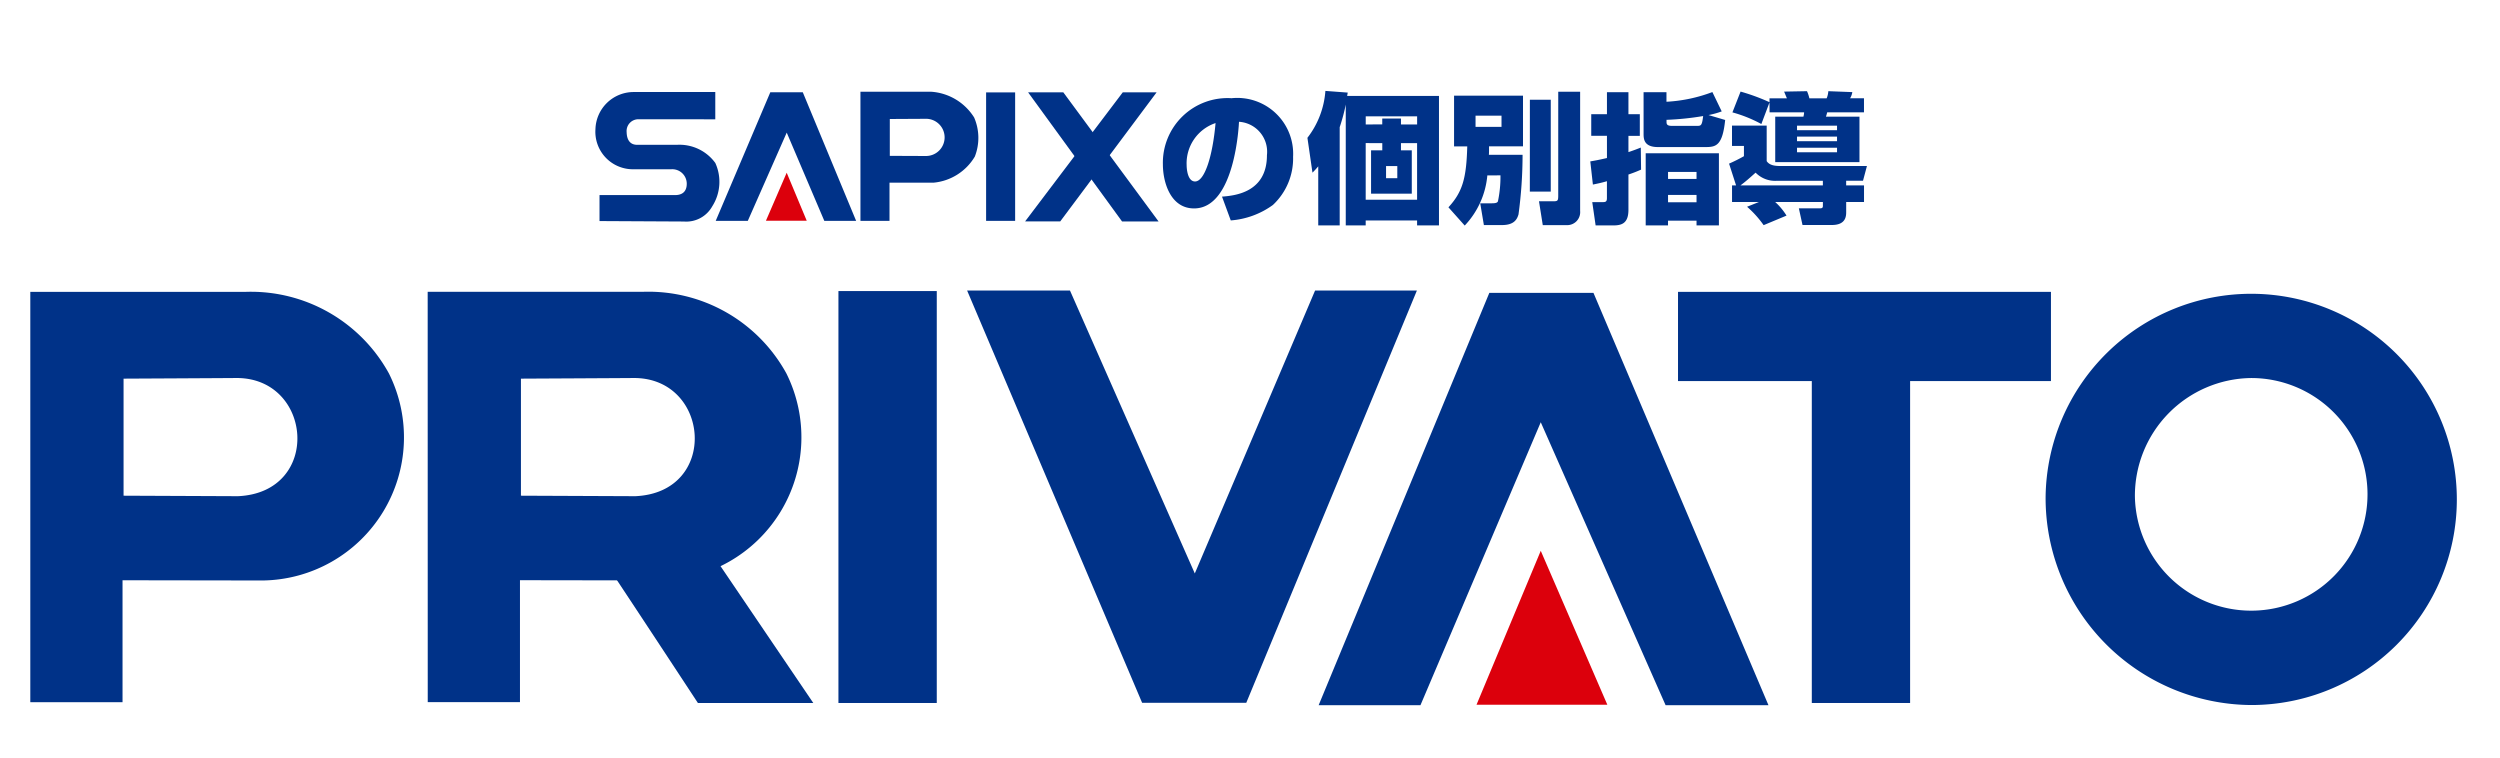 <svg xmlns="http://www.w3.org/2000/svg" width="165" height="50" viewBox="0 0 165 50"><defs><clipPath id="a"><path transform="translate(20 15)" fill="#fff" stroke="#707070" d="M0 0h165v50H0z"/></clipPath><clipPath id="b"><path fill="none" d="M0 0h160.15v40.542H0z"/></clipPath></defs><g transform="translate(-20 -15)" clip-path="url(#a)"><path fill="#003288" d="M75.337 34.21h6.49v27.187h-6.49zm64.242 1.574h6.488v25.613h-6.488z"/><path fill="#003288" d="M130.749 34.263h24.614v5.888h-24.614z"/><g clip-path="url(#b)" transform="translate(22 21)"><path d="M6.155 18.995v7.721l7.548.033c5.547-.244 4.945-7.829-.11-7.8-.458.006-7.438.042-7.438.042M0 13.262h14.225a10.392 10.392 0 019.445 5.388 9.448 9.448 0 01-8.334 13.662l-9.249-.015v8.047H0zm44.817 17.016l6.86 10.119h-7.616c-6.188-9.425-6.076-9.165-6.7-10.223" fill="#003288"/><path d="M32.382 18.995v7.721l7.547.033c5.547-.244 4.945-7.829-.109-7.8-.458.006-7.438.042-7.438.042m-6.155-5.733h14.229a10.392 10.392 0 019.445 5.388 9.448 9.448 0 01-8.334 13.662l-9.249-.015v8.047h-6.087zm35.602-.084h6.789l8.239 18.674 7.939-18.674h6.72L80.253 40.387h-6.872zm52.889 27.368h-6.789L99.69 21.868l-7.939 18.674h-6.72l11.264-27.211h6.874z" fill="#003288"/><path d="M99.69 30.354l-4.239 10.157h8.632z" fill="#dc000c"/><path d="M133.01 26.799a13.571 13.571 0 1113.57 13.733 13.662 13.662 0 01-13.57-13.733m5.894 0a7.677 7.677 0 107.675-7.849 7.771 7.771 0 00-7.675 7.849M78.653 6.978c.806-.065 2.965-.25 2.965-2.734a1.982 1.982 0 00-1.844-2.206c-.009.158-.25 5.718-2.966 5.718-1.557 0-2.057-1.733-2.057-2.9A4.268 4.268 0 0179.283.482a3.688 3.688 0 014.061 3.868 4.192 4.192 0 01-1.334 3.179 5.424 5.424 0 01-2.78 1.019zm-2.335-2.085c0 .232.056 1.084.556 1.084.63 0 1.158-1.658 1.353-3.855a2.8 2.8 0 00-1.909 2.771M86.95.111c-.009.074-.028.148-.037.222h6.06v8.545h-1.445v-.325h-3.392v.325H86.82V.9a12.124 12.124 0 01-.4 1.492v6.486h-1.416v-3.9a5.472 5.472 0 01-.381.417l-.333-2.3A5.722 5.722 0 0085.476 0zm2.279 2.1v-.386h1.235v.389h1.066v-.537h-3.392v.537zm-1.093 1.233v3.738h3.392V3.447h-1.064v.473h.714v2.863H88.49V3.92h.741v-.473zm1.344 2.317h.742v-.8h-.742zm6.684-.183a5.52 5.52 0 01-1.492 3.309l-1.075-1.205c.946-1.028 1.186-1.946 1.242-4.021h-.871V.314h4.55V3.66h-2.242c0 .389 0 .435-.01.556h2.224a29.487 29.487 0 01-.269 3.938c-.084.269-.241.7-1.085.7h-1.2l-.241-1.436h.769c.3 0 .362-.056.4-.13a7.968 7.968 0 00.167-1.715zm-.778-3.206H97.1v-.736h-1.714zM98.972.583h1.378v6.061h-1.381zm1.872-.528h1.445v7.868a.857.857 0 01-.881.936h-1.585l-.25-1.575h.964c.277 0 .306-.046.306-.38zm2.115 4.597c.269-.046.454-.074 1.1-.222V2.965h-1.037V1.539h1.037V.083h1.418v1.456h.751v1.426h-.751V4.04c.38-.129.547-.194.816-.3l.018 1.455a8.943 8.943 0 01-.834.324v2.33c0 .927-.482 1.029-1.019 1.029h-1.147l-.222-1.538h.7c.185 0 .268-.037.268-.26V5.959c-.333.1-.574.149-.926.222zm8.674-3.3a5.42 5.42 0 01-.872.242l1.1.324c-.176 1.724-.621 1.788-1.316 1.788h-3.123c-.946 0-.946-.565-.946-.889V.083h1.511v.633a10.031 10.031 0 003.03-.64zm-.185 2.764v4.762h-1.477v-.315h-1.882v.315h-1.473V4.116zm-3.457-2.059c0 .157.056.25.352.25h1.686c.25 0 .306-.046.379-.648a18.58 18.58 0 01-2.418.25zm.1 3.753h1.88v-.463h-1.881zm0 1.538h1.88v-.481h-1.881zm4.49-1.112l-.463-1.436a10.8 10.8 0 00.982-.491v-.677h-.788V2.288h2.289v2.345c.185.278.528.324.936.324h5.68l-.259.973h-1.112v.306h1.179V7.33h-1.177v.649c0 .26 0 .871-.945.871h-1.938l-.241-1.1h1.401c.186 0 .186-.084.186-.195V7.33h-3.152a4.129 4.129 0 01.751.9l-1.51.63a6.766 6.766 0 00-1.094-1.214l.787-.315h-1.779V6.236zm2.206-5.477l-.538 1.427a8.918 8.918 0 00-1.909-.769l.538-1.372a13.368 13.368 0 011.909.7V.491h1.149l-.185-.445 1.511-.028a2.539 2.539 0 01.157.473h1.14a1.465 1.465 0 00.111-.473l1.584.061a1.15 1.15 0 01-.148.408h.917v.927h-2.428a3.443 3.443 0 01-.083.287h2.213v3h-5.56v-3h1.86a1.25 1.25 0 00.046-.287h-2.279zm3.522 5.477v-.305h-3.021a1.792 1.792 0 01-1.418-.537c-.445.4-.668.593-1 .843zm-1.706-3.642h2.641v-.3h-2.641zm0 .723h2.641v-.3h-2.641zm0 .732h2.641v-.3h-2.641zM40.181 1.872a.777.777 0 00-.823.843c.012.567.267.856.723.842h2.612a2.921 2.921 0 012.518 1.2 3 3 0 01-.2 2.856 1.963 1.963 0 01-1.875 1.007l-5.568-.03V6.875h4.948c.457.013.81-.181.81-.749a.957.957 0 00-1.009-.956h-2.63A2.476 2.476 0 0137.3 2.515 2.522 2.522 0 0139.809.074h5.4v1.8zM63.083.097h1.916v8.481h-1.916zm-17.846 8.48h2.118l2.569-5.825 2.481 5.825h2.1L50.984.09H48.84z" fill="#003288"/><path d="M49.922 5.4l1.322 3.168h-2.692z" fill="#dc000c"/><path d="M56.727 1.855v2.431l2.377.01a1.228 1.228 0 10-.035-2.455l-2.342.013m-1.938-1.8h4.658a3.629 3.629 0 012.846 1.7 3.383 3.383 0 01.045 2.581 3.545 3.545 0 01-2.719 1.721h-2.912v2.521H54.79zm10.868 8.559h2.318l6.36-8.517h-2.234z" fill="#003288"/><path d="M65.856.096h2.324l6.286 8.521h-2.41z" fill="#003288"/></g></g></svg>